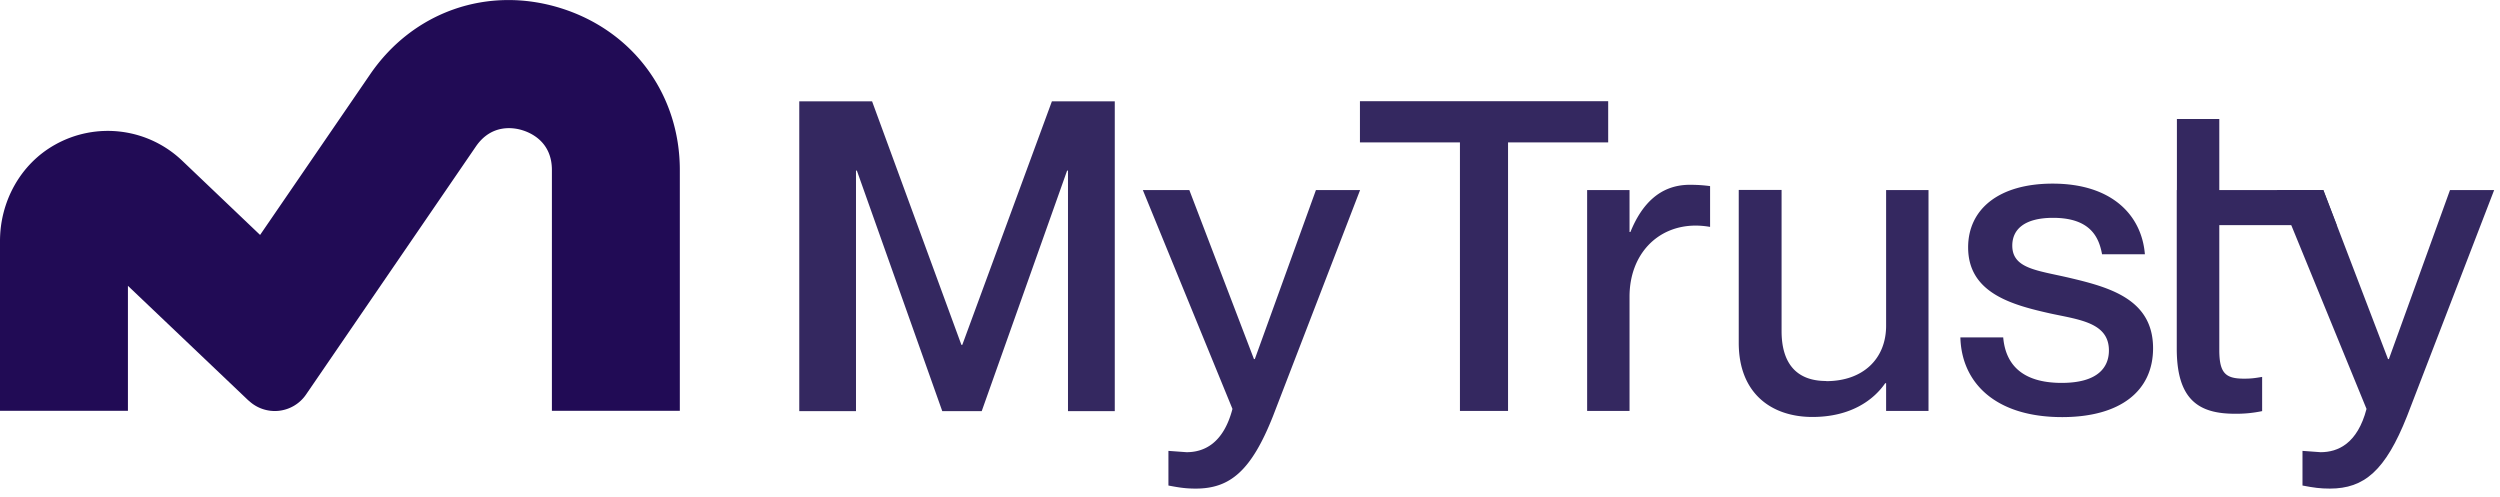 <svg xmlns="http://www.w3.org/2000/svg" width="171" height="34" fill="none" xmlns:v="https://vecta.io/nano"><g clip-path="url(#A)"><g fill="#342860"><path d="M54.67 6.93h4.98l6.11 16.66h.06l6.13-16.66h4.3v21.19h-3.2V11.67h-.06l-5.84 16.45h-2.7l-5.84-16.45h-.06v16.45h-3.88V6.93zM78.18 13h3.17l4.42 11.56h.06L90.01 13h3.02l-5.96 15.47c-1.48 3.73-2.93 4.95-5.28 4.95-.65 0-1.1-.06-1.87-.21v-2.37l1.24.09c1.19 0 2.52-.59 3.14-2.96L78.17 13h.01zm21.69-3.26h-6.85V6.92H110v2.82h-6.85v18.37h-3.29V9.74h.01zM111.46 13v2.87h.06c.77-1.9 2.02-3.23 4.06-3.23.53 0 .95.03 1.39.09v2.79a5.85 5.85 0 0 0-.98-.09c-2.64 0-4.53 1.99-4.53 4.86v7.82h-2.9V13h2.9zm13.46 13.07c2.49 0 4.09-1.51 4.09-3.79V13h2.9v15.11h-2.9v-1.9h-.06c-.8 1.16-2.37 2.31-4.98 2.31-2.79 0-5.04-1.6-5.04-5.07V12.99h2.93v9.66c0 2.05.89 3.41 3.05 3.41l.01.01zm22.35-2.25c0 2.93-2.25 4.71-6.22 4.71-4.59 0-6.88-2.37-6.96-5.45h2.93c.15 1.75 1.19 3.11 4 3.11 2.55 0 3.23-1.13 3.23-2.22 0-1.9-2.02-2.1-3.97-2.52-2.64-.59-5.66-1.39-5.66-4.53 0-2.61 2.1-4.36 5.78-4.36 4.12 0 6.1 2.22 6.31 4.83h-2.93c-.21-1.16-.8-2.49-3.35-2.49-1.93 0-2.79.77-2.79 1.9 0 1.57 1.69 1.69 3.85 2.19 2.76.65 5.78 1.45 5.78 4.83zM148.9 13V8.14h2.9V13h7.11l.92 2.4h-8.03v8.54c0 1.6.44 1.96 1.69 1.96.47 0 .71-.03 1.24-.12v2.34a8.48 8.48 0 0 1-1.87.18c-2.46 0-3.97-.95-3.97-4.45V15.4 13h.01z"/><path d="M155.75 13h3.17l4.42 11.56h.06L167.58 13h3.02l-5.96 15.47c-1.48 3.73-2.93 4.95-5.28 4.95-.65 0-1.1-.06-1.87-.21v-2.37l1.24.09c1.19 0 2.52-.59 3.14-2.96L155.74 13h.01z"/></g><path d="M17 27.4l-8.25-7.85v8.55H0V16.49c0-2.71 1.4-5.27 3.76-6.59a7.37 7.37 0 0 1 8.7 1.09l5.33 5.08 7.53-10.99C28.26.79 33.36-.99 38.33.55c4.96 1.54 8.17 5.89 8.17 11.08V28.1h-8.75V11.63c0-1.9-1.4-2.53-2.01-2.72-.6-.19-2.12-.45-3.19 1.11L20.93 26.99a2.59 2.59 0 0 1-3.92.41H17z" fill="#210b55"/></g><defs><clipPath id="A"><path fill="#fff" d="M0 0h170.6v33.42H0z"/></clipPath></defs></svg>